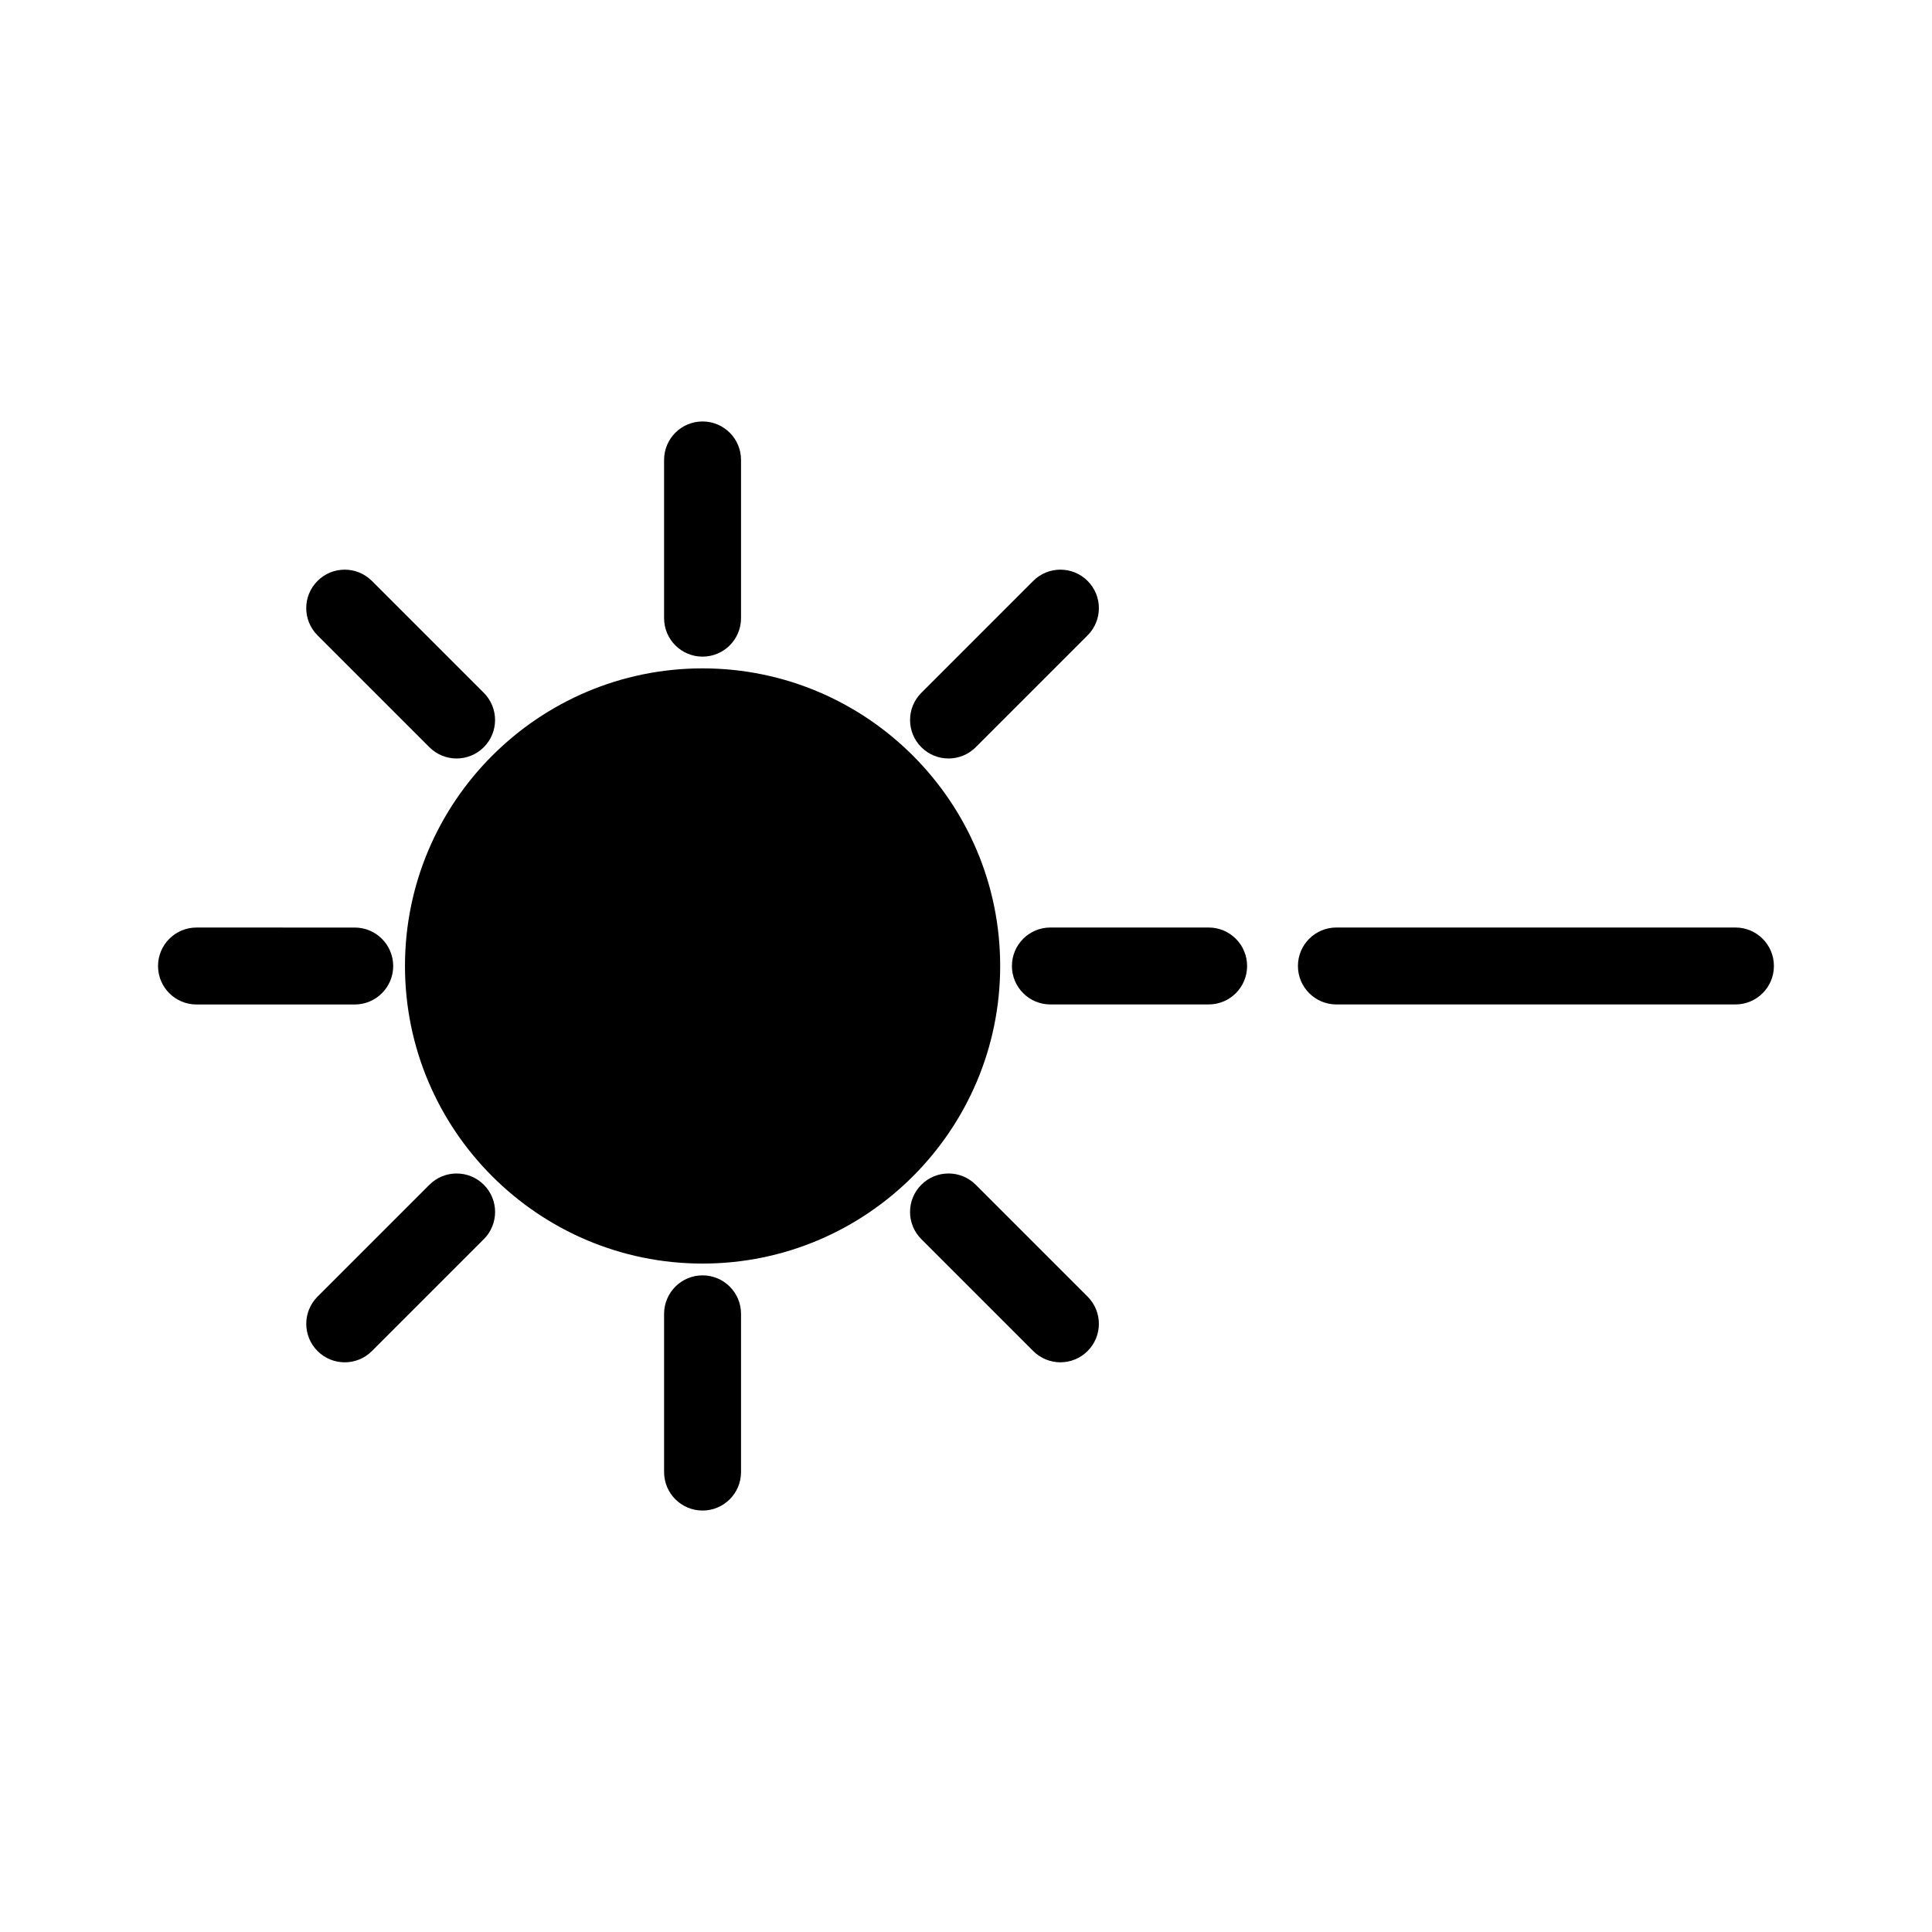 <?xml version="1.0" encoding="UTF-8"?>
<!-- Uploaded to: SVG Repo, www.svgrepo.com, Generator: SVG Repo Mixer Tools -->
<svg fill="#000000" width="800px" height="800px" version="1.1" viewBox="144 144 512 512" xmlns="http://www.w3.org/2000/svg">
 <g>
  <path d="m603.92 389.8h-105.76c-5.633 0-10.195 4.566-10.195 10.195 0 5.633 4.566 10.195 10.195 10.195h105.75c5.633 0 10.195-4.566 10.195-10.195 0.004-5.629-4.559-10.195-10.191-10.195z"/>
  <path d="m330.19 478.86c43.488 0 78.867-35.379 78.867-78.867 0-43.488-35.379-78.867-78.867-78.867-43.488 0.004-78.867 35.379-78.867 78.871 0 43.488 35.379 78.863 78.867 78.863z"/>
  <path d="m340.38 307.82v-41.934c0-5.633-4.566-10.195-10.195-10.195-5.633 0-10.195 4.566-10.195 10.195v41.934c0 5.633 4.566 10.195 10.195 10.195s10.195-4.566 10.195-10.195z"/>
  <path d="m319.99 492.18v41.934c0 5.633 4.566 10.195 10.195 10.195 5.633 0 10.195-4.566 10.195-10.195v-41.934c0-5.633-4.566-10.195-10.195-10.195s-10.195 4.57-10.195 10.195z"/>
  <path d="m402.58 342.02 29.648-29.648c3.984-3.984 3.984-10.434 0-14.418s-10.434-3.984-14.418 0l-29.648 29.648c-3.984 3.984-3.984 10.434 0 14.418 3.984 3.981 10.434 3.981 14.418 0z"/>
  <path d="m228.15 502.04c3.984 3.984 10.434 3.984 14.418 0l29.648-29.648c3.984-3.984 3.984-10.434 0-14.418s-10.434-3.984-14.418 0l-29.648 29.648c-3.984 3.984-3.984 10.434 0 14.418z"/>
  <path d="m464.3 389.8h-41.934c-5.633 0-10.195 4.566-10.195 10.195 0 5.633 4.566 10.195 10.195 10.195h41.934c5.633 0 10.195-4.566 10.195-10.195s-4.562-10.195-10.195-10.195z"/>
  <path d="m196.08 410.2h41.926c5.633 0 10.195-4.566 10.195-10.195 0-5.633-4.566-10.195-10.195-10.195l-41.926-0.004c-5.633 0-10.199 4.566-10.199 10.199s4.566 10.195 10.199 10.195z"/>
  <path d="m388.16 457.97c-3.984 3.984-3.984 10.434 0 14.418l29.648 29.648c3.984 3.984 10.434 3.984 14.418 0 3.984-3.984 3.984-10.434 0-14.418l-29.648-29.648c-3.984-3.981-10.434-3.981-14.418 0z"/>
  <path d="m272.21 342.02c3.984-3.984 3.984-10.434 0-14.418l-29.648-29.648c-3.984-3.984-10.434-3.984-14.418 0s-3.984 10.434 0 14.418l29.648 29.648c3.984 3.981 10.438 3.981 14.418 0z"/>
 </g>
</svg>